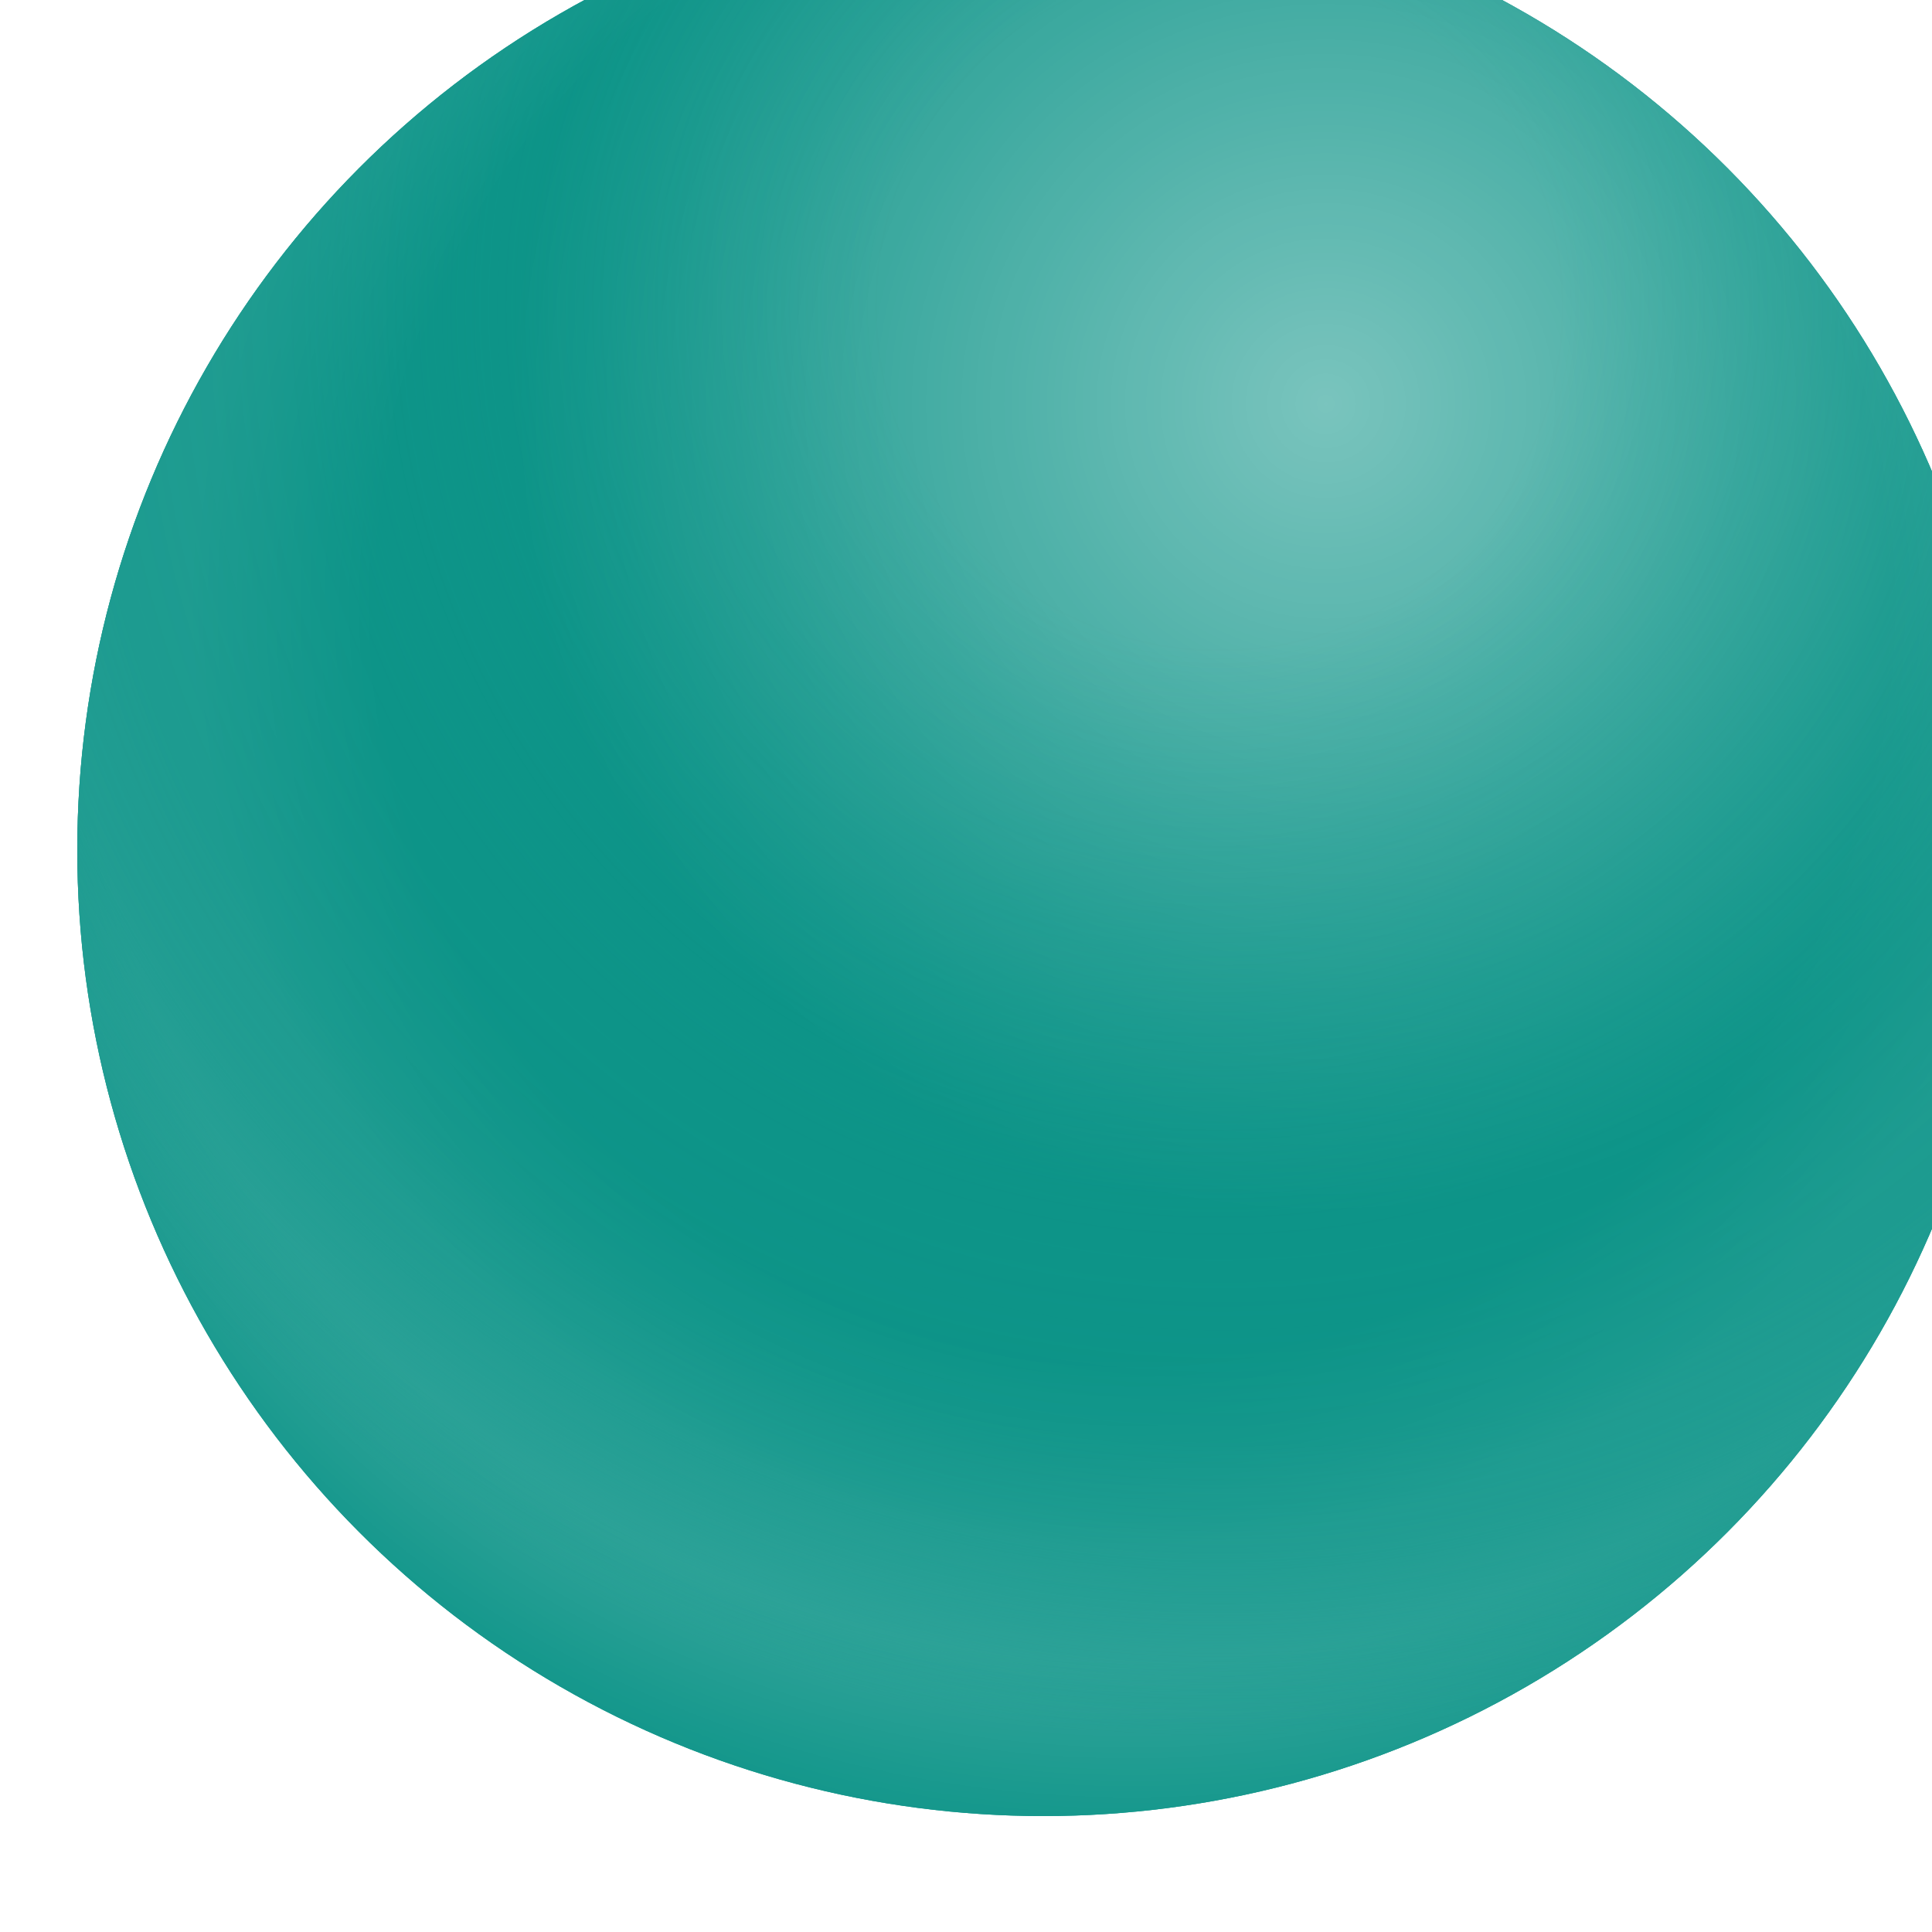 <svg width="100" height="100" viewBox="0 0 100 100" fill="none" xmlns="http://www.w3.org/2000/svg">
<g filter="url(#filter0_i_544_1901)">
<circle cx="50" cy="50" r="50" fill="#0D9488"/>
<circle cx="50" cy="50" r="50" fill="url(#paint0_radial_544_1901)"/>
<circle cx="50" cy="50" r="50" fill="url(#paint1_radial_544_1901)" fill-opacity="0.45" style="mix-blend-mode:lighten"/>
<circle cx="50" cy="50" r="50" fill="url(#paint2_radial_544_1901)" fill-opacity="0.15" style="mix-blend-mode:lighten"/>
<circle cx="50" cy="50" r="50" fill="url(#paint3_radial_544_1901)" fill-opacity="0.56" style="mix-blend-mode:multiply"/>
</g>
<defs>
<filter id="filter0_i_544_1901" x="0" y="-6" width="104" height="106" filterUnits="userSpaceOnUse" color-interpolation-filters="sRGB">
<feFlood flood-opacity="0" result="BackgroundImageFix"/>
<feBlend mode="normal" in="SourceGraphic" in2="BackgroundImageFix" result="shape"/>
<feColorMatrix in="SourceAlpha" type="matrix" values="0 0 0 0 0 0 0 0 0 0 0 0 0 0 0 0 0 0 127 0" result="hardAlpha"/>
<feOffset dx="4" dy="-6"/>
<feGaussianBlur stdDeviation="16"/>
<feComposite in2="hardAlpha" operator="arithmetic" k2="-1" k3="1"/>
<feColorMatrix type="matrix" values="0 0 0 0 0 0 0 0 0 0 0 0 0 0 0 0 0 0 0.25 0"/>
<feBlend mode="normal" in2="shape" result="effect1_innerShadow_544_1901"/>
</filter>
<radialGradient id="paint0_radial_544_1901" cx="0" cy="0" r="1" gradientUnits="userSpaceOnUse" gradientTransform="translate(64.414 30.18) rotate(123.232) scale(46.851 46.851)">
<stop stop-color="#0D9488"/>
<stop offset="1" stop-color="#0D9488"/>
</radialGradient>
<radialGradient id="paint1_radial_544_1901" cx="0" cy="0" r="1" gradientUnits="userSpaceOnUse" gradientTransform="translate(64.865 27.027) rotate(123.69) scale(42.227)">
<stop stop-color="white"/>
<stop offset="1" stop-color="white" stop-opacity="0"/>
</radialGradient>
<radialGradient id="paint2_radial_544_1901" cx="0" cy="0" r="1" gradientUnits="userSpaceOnUse" gradientTransform="translate(54.505 37.387) rotate(111.949) scale(65.077)">
<stop offset="0.596" stop-color="white" stop-opacity="0"/>
<stop offset="0.743" stop-color="white"/>
<stop offset="0.832" stop-color="white"/>
<stop offset="1" stop-color="white" stop-opacity="0"/>
</radialGradient>
<radialGradient id="paint3_radial_544_1901" cx="0" cy="0" r="1" gradientUnits="userSpaceOnUse" gradientTransform="translate(59.459 21.622) rotate(106.798) scale(74.814)">
<stop offset="0.238" stop-color="#0D9488" stop-opacity="0"/>
<stop offset="0.64" stop-color="#0D9488" stop-opacity="0.88"/>
<stop offset="0.792" stop-color="#0D9488" stop-opacity="0.99"/>
<stop offset="0.868" stop-color="#0D9488" stop-opacity="0.81"/>
<stop offset="1" stop-color="#0D9488" stop-opacity="0"/>
</radialGradient>
</defs>
</svg>
